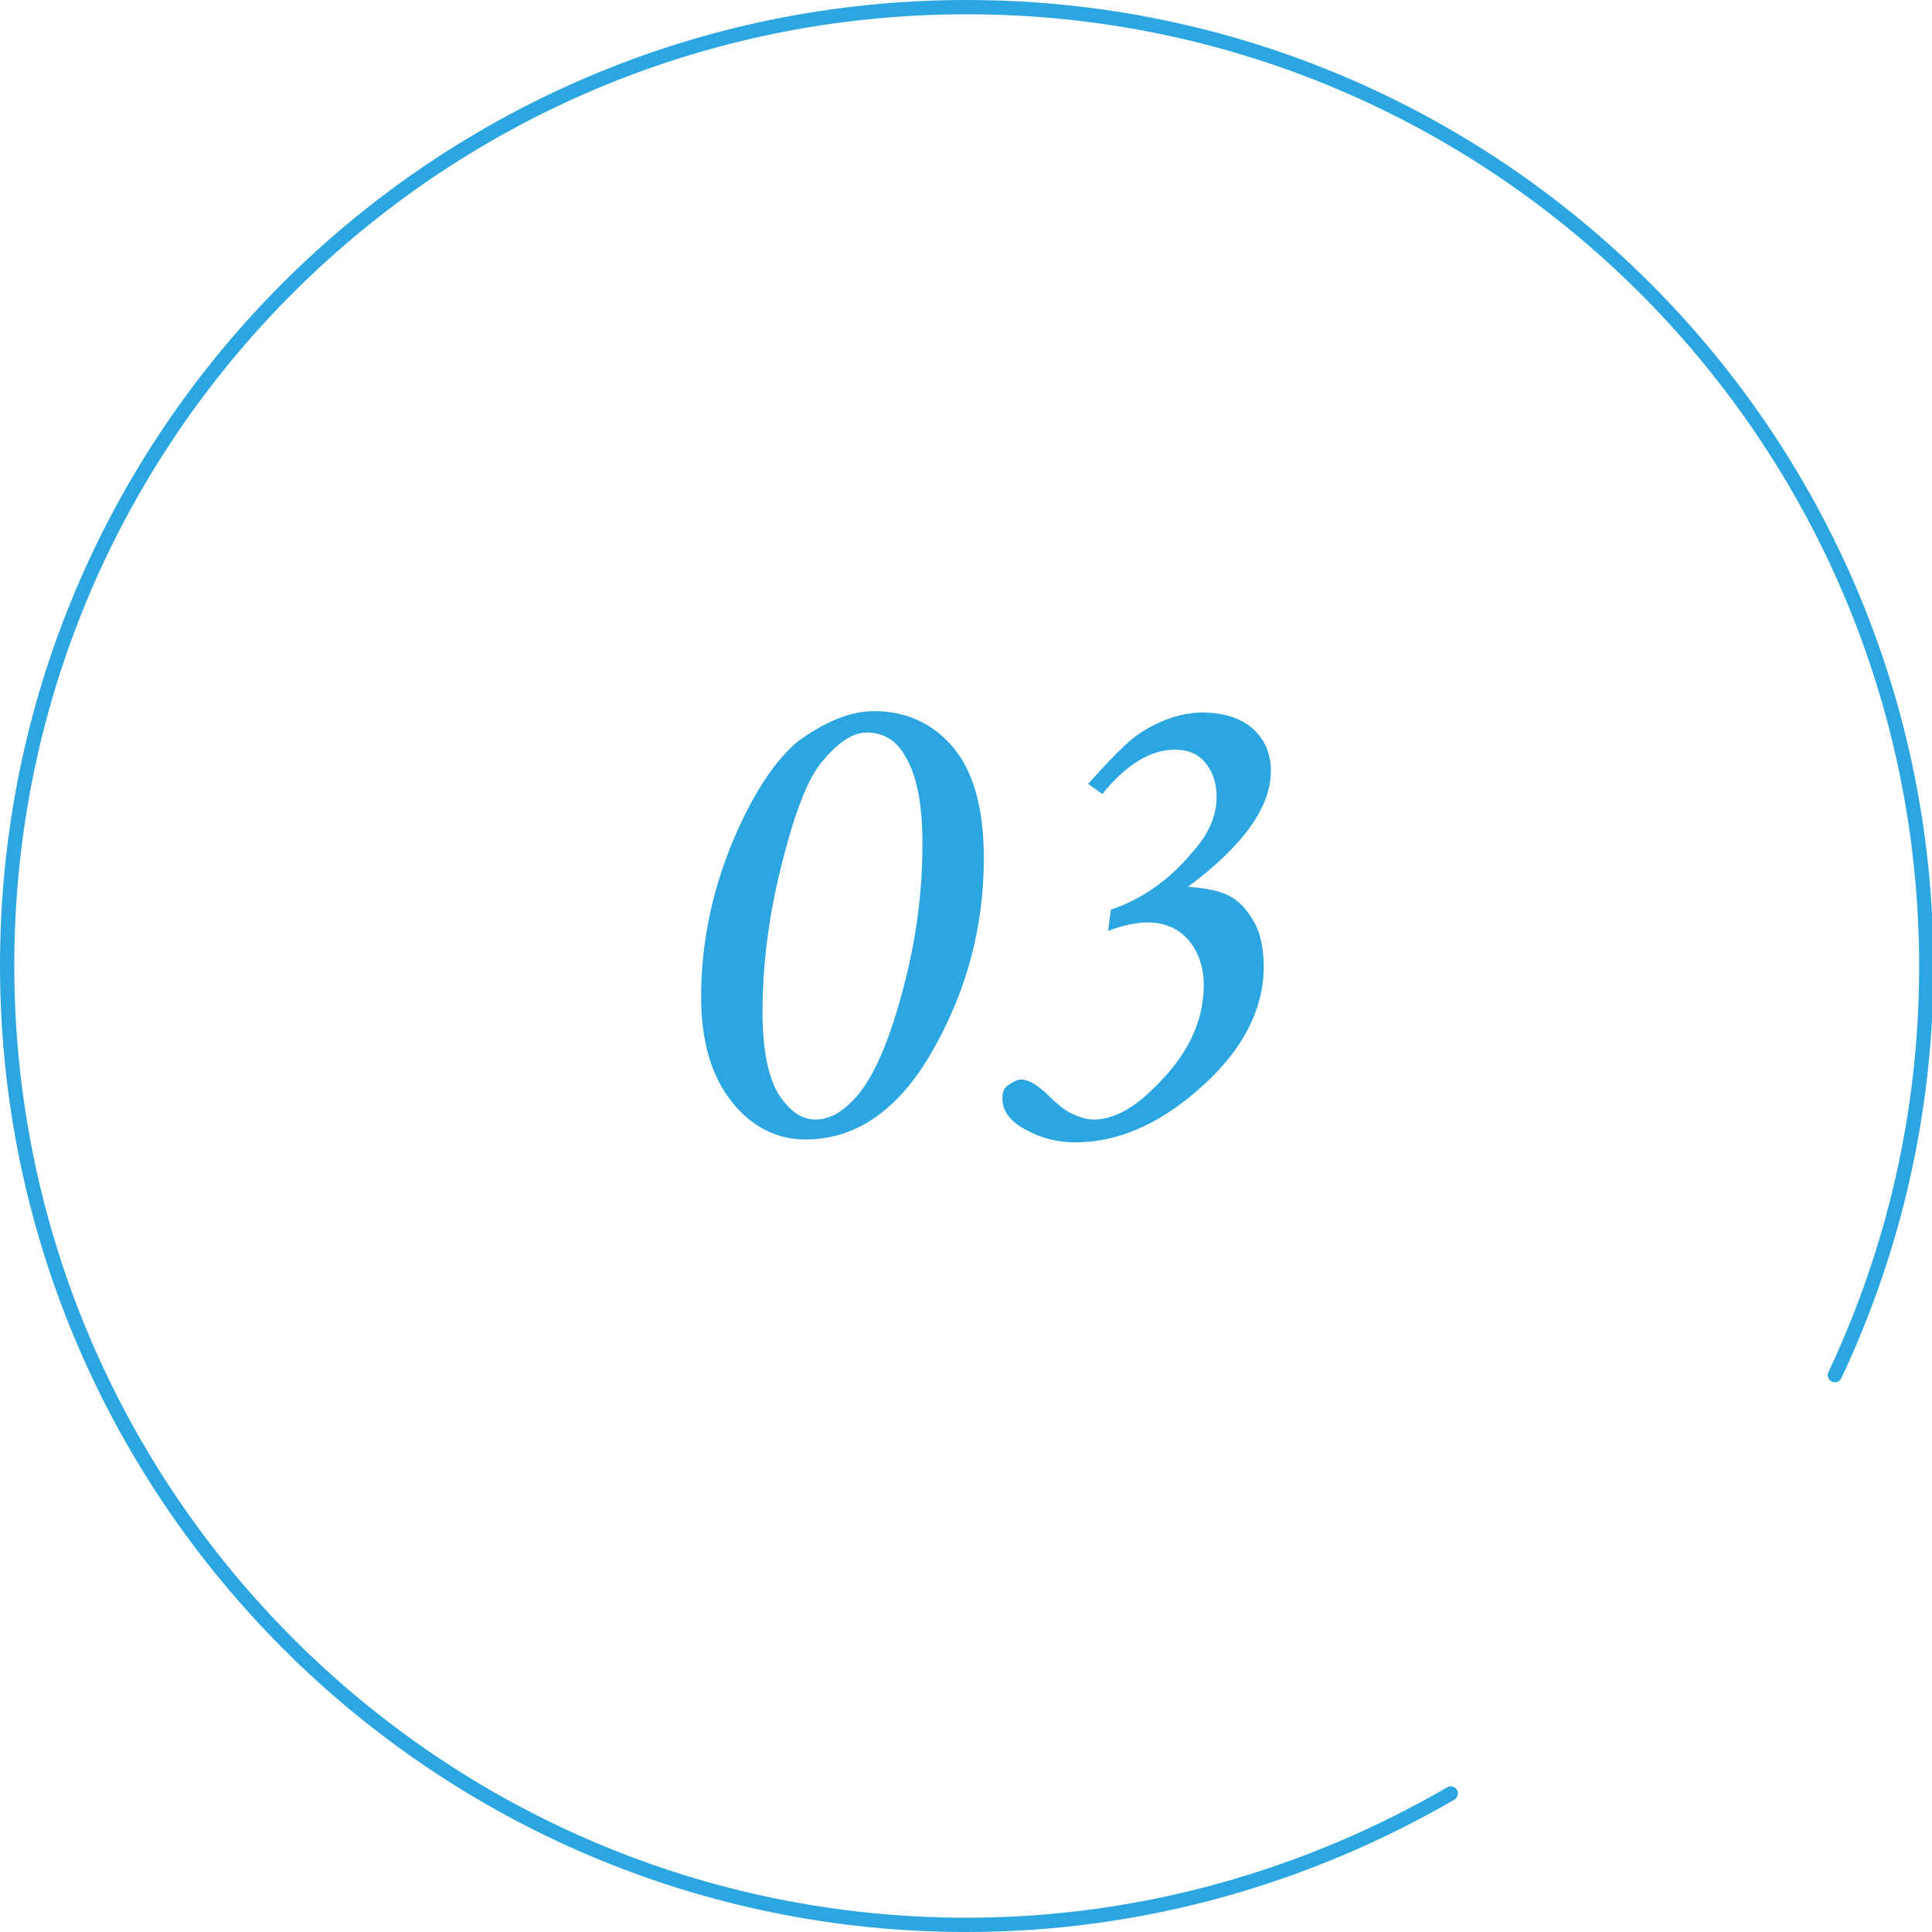 <?xml version="1.0" encoding="utf-8"?>
<!-- Generator: Adobe Illustrator 27.0.1, SVG Export Plug-In . SVG Version: 6.00 Build 0)  -->
<svg version="1.1" id="レイヤー_1" xmlns="http://www.w3.org/2000/svg" xmlns:xlink="http://www.w3.org/1999/xlink" x="0px"
	 y="0px" viewBox="0 0 135.3 135.3" style="enable-background:new 0 0 135.3 135.3;" xml:space="preserve">
<style type="text/css">
	.st0{fill:#2ca6e0;}
	.st1{fill:none;stroke:#2ca6e0;stroke-linecap:round;stroke-linejoin:round;stroke-miterlimit:10;}
</style>
<g>
	<g>
		<path class="st0" d="M61.2,49.8c2.3,0,4.2,0.9,5.6,2.6s2.1,4.3,2.1,7.7c0,4.8-1.2,9.3-3.6,13.5c-2.4,4.2-5.4,6.2-8.9,6.2
			c-2,0-3.8-0.9-5.2-2.7c-1.4-1.8-2.1-4.2-2.1-7.3c0-3.6,0.7-7.1,2.1-10.6c1.4-3.4,3-5.9,4.7-7.3C57.7,50.6,59.5,49.8,61.2,49.8z
			 M60.7,51.3c-1,0-2,0.7-3.1,2s-2,3.8-2.9,7.4c-0.9,3.6-1.3,7-1.3,10.2c0,2.6,0.4,4.5,1.1,5.7c0.8,1.2,1.6,1.8,2.6,1.8
			c0.9,0,1.7-0.4,2.6-1.3c1.3-1.3,2.4-3.7,3.4-7.3c1-3.6,1.5-7.1,1.5-10.7c0-2.8-0.4-4.9-1.3-6.3C62.7,51.8,61.8,51.3,60.7,51.3z"/>
		<path class="st0" d="M77.2,55.6l-1-0.7c1.7-1.9,2.9-3.1,3.7-3.6c1.4-0.9,2.9-1.4,4.3-1.4c1.5,0,2.7,0.4,3.5,1.1
			c0.9,0.8,1.3,1.8,1.3,3c0,2.5-1.9,5.2-5.8,8.1c1.3,0.1,2.3,0.3,3,0.7c0.7,0.4,1.2,1,1.7,1.9c0.4,0.8,0.6,1.8,0.6,3
			c0,3.1-1.6,6.1-4.8,8.8c-2.7,2.3-5.5,3.5-8.4,3.5c-1.3,0-2.4-0.3-3.5-0.9s-1.6-1.3-1.6-2.2c0-0.4,0.1-0.7,0.4-0.9s0.6-0.4,0.9-0.4
			c0.5,0,1,0.3,1.7,0.9c0.8,0.8,1.4,1.3,1.9,1.5c0.6,0.3,1.1,0.4,1.5,0.4c1.3,0,2.7-0.7,4.2-2.2c2.3-2.2,3.5-4.6,3.5-7.2
			c0-1.3-0.4-2.4-1.1-3.2s-1.7-1.2-2.8-1.2c-0.8,0-1.8,0.2-2.8,0.6l0.2-1.5c2.1-0.7,4-2,5.6-3.9c1.2-1.3,1.8-2.6,1.8-4
			c0-1-0.3-1.8-0.8-2.4c-0.5-0.6-1.2-0.9-2.1-0.9C80.6,52.5,78.9,53.5,77.2,55.6z"/>
	</g>
	<path class="st1" d="M101.6,125.6c-10,5.8-21.6,9.2-33.9,9.2c-37.1,0-67.2-30.1-67.2-67.2S30.6,0.5,67.7,0.5s67.2,30.1,67.2,67.2
		c0,10.2-2.3,19.9-6.4,28.6"/>
</g>
</svg>

